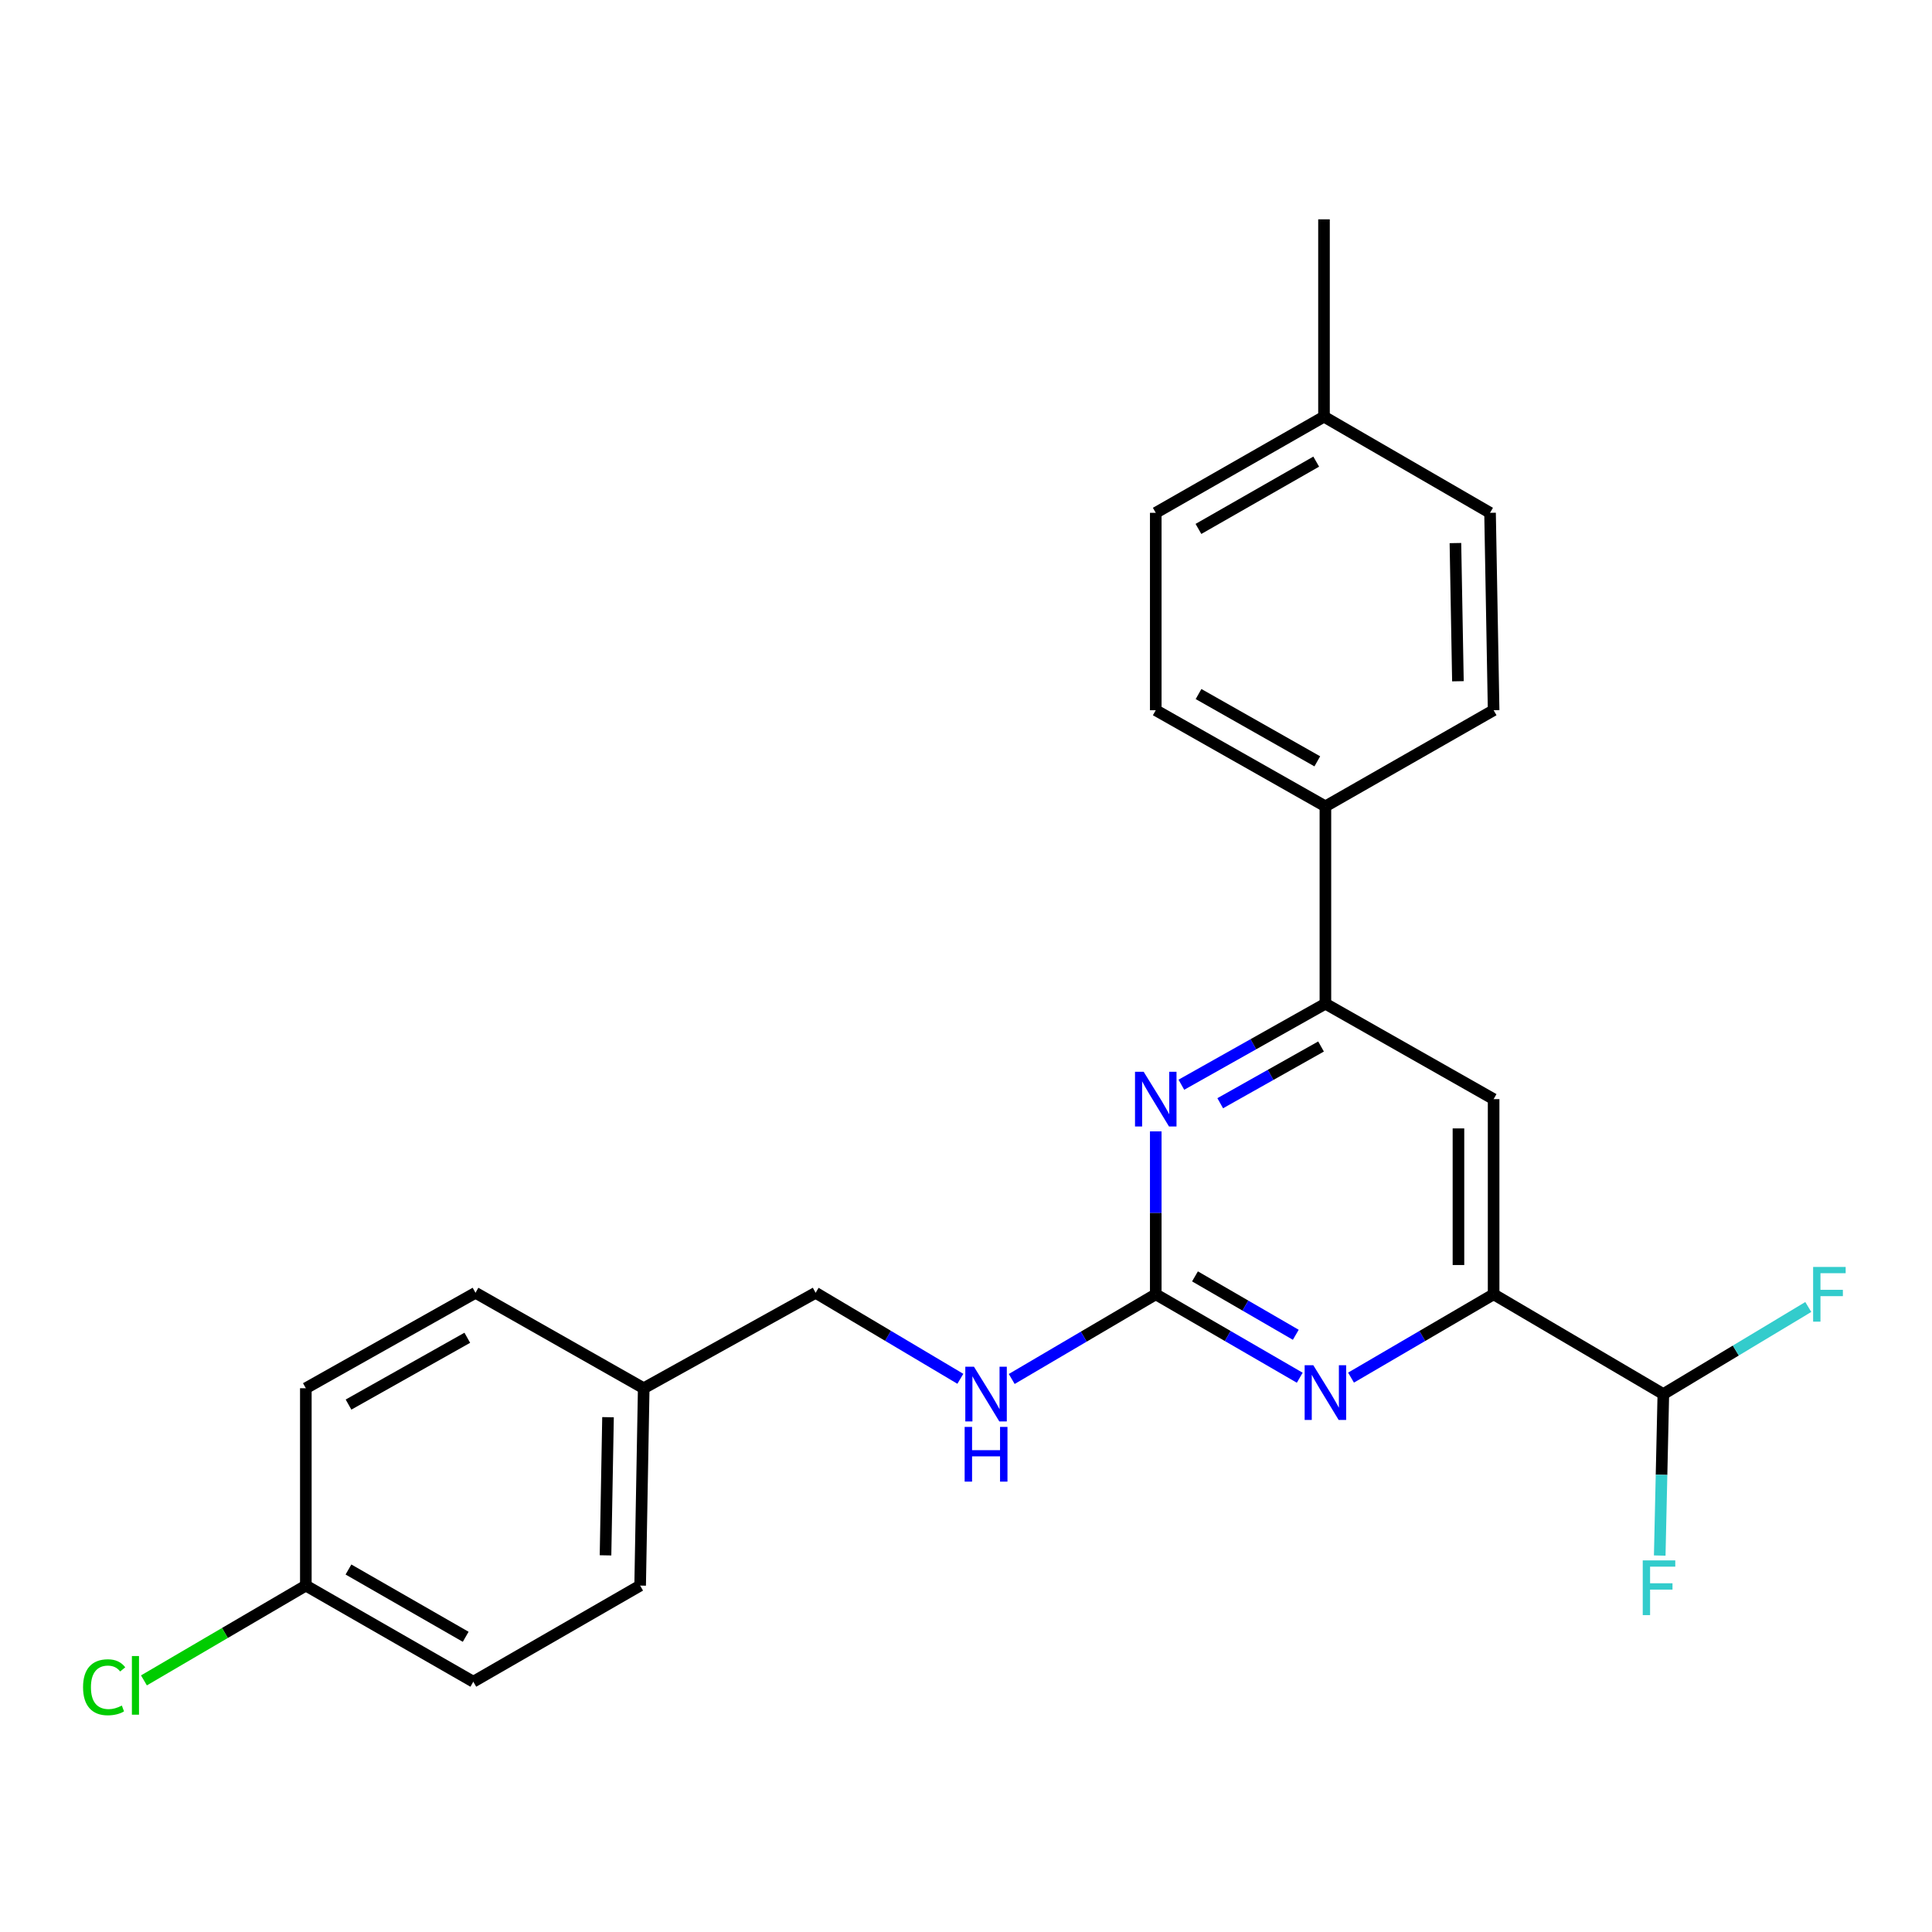 <?xml version='1.0' encoding='iso-8859-1'?>
<svg version='1.1' baseProfile='full'
              xmlns='http://www.w3.org/2000/svg'
                      xmlns:rdkit='http://www.rdkit.org/xml'
                      xmlns:xlink='http://www.w3.org/1999/xlink'
                  xml:space='preserve'
width='1000px' height='1000px' viewBox='0 0 1000 1000'>
<!-- END OF HEADER -->
<rect style='opacity:1.0;fill:#FFFFFF;stroke:none' width='1000' height='1000' x='0' y='0'> </rect>
<path class='bond-0' d='M 598.219,669.928 L 635.484,691.519' style='fill:none;fill-rule:evenodd;stroke:#000000;stroke-width:6px;stroke-linecap:butt;stroke-linejoin:miter;stroke-opacity:1' />
<path class='bond-0' d='M 635.484,691.519 L 672.749,713.111' style='fill:none;fill-rule:evenodd;stroke:#0000FF;stroke-width:6px;stroke-linecap:butt;stroke-linejoin:miter;stroke-opacity:1' />
<path class='bond-0' d='M 618.524,660.655 L 644.61,675.769' style='fill:none;fill-rule:evenodd;stroke:#000000;stroke-width:6px;stroke-linecap:butt;stroke-linejoin:miter;stroke-opacity:1' />
<path class='bond-0' d='M 644.61,675.769 L 670.695,690.884' style='fill:none;fill-rule:evenodd;stroke:#0000FF;stroke-width:6px;stroke-linecap:butt;stroke-linejoin:miter;stroke-opacity:1' />
<path class='bond-1' d='M 598.219,669.928 L 598.219,627.763' style='fill:none;fill-rule:evenodd;stroke:#000000;stroke-width:6px;stroke-linecap:butt;stroke-linejoin:miter;stroke-opacity:1' />
<path class='bond-1' d='M 598.219,627.763 L 598.219,585.598' style='fill:none;fill-rule:evenodd;stroke:#0000FF;stroke-width:6px;stroke-linecap:butt;stroke-linejoin:miter;stroke-opacity:1' />
<path class='bond-6' d='M 598.219,669.928 L 560.943,691.844' style='fill:none;fill-rule:evenodd;stroke:#000000;stroke-width:6px;stroke-linecap:butt;stroke-linejoin:miter;stroke-opacity:1' />
<path class='bond-6' d='M 560.943,691.844 L 523.668,713.76' style='fill:none;fill-rule:evenodd;stroke:#0000FF;stroke-width:6px;stroke-linecap:butt;stroke-linejoin:miter;stroke-opacity:1' />
<path class='bond-2' d='M 699.288,713.055 L 736.192,691.491' style='fill:none;fill-rule:evenodd;stroke:#0000FF;stroke-width:6px;stroke-linecap:butt;stroke-linejoin:miter;stroke-opacity:1' />
<path class='bond-2' d='M 736.192,691.491 L 773.096,669.928' style='fill:none;fill-rule:evenodd;stroke:#000000;stroke-width:6px;stroke-linecap:butt;stroke-linejoin:miter;stroke-opacity:1' />
<path class='bond-3' d='M 611.477,561.453 L 648.752,540.483' style='fill:none;fill-rule:evenodd;stroke:#0000FF;stroke-width:6px;stroke-linecap:butt;stroke-linejoin:miter;stroke-opacity:1' />
<path class='bond-3' d='M 648.752,540.483 L 686.026,519.513' style='fill:none;fill-rule:evenodd;stroke:#000000;stroke-width:6px;stroke-linecap:butt;stroke-linejoin:miter;stroke-opacity:1' />
<path class='bond-3' d='M 631.585,571.027 L 657.677,556.347' style='fill:none;fill-rule:evenodd;stroke:#0000FF;stroke-width:6px;stroke-linecap:butt;stroke-linejoin:miter;stroke-opacity:1' />
<path class='bond-3' d='M 657.677,556.347 L 683.769,541.668' style='fill:none;fill-rule:evenodd;stroke:#000000;stroke-width:6px;stroke-linecap:butt;stroke-linejoin:miter;stroke-opacity:1' />
<path class='bond-5' d='M 773.096,669.928 L 860.944,721.573' style='fill:none;fill-rule:evenodd;stroke:#000000;stroke-width:6px;stroke-linecap:butt;stroke-linejoin:miter;stroke-opacity:1' />
<path class='bond-24' d='M 773.096,669.928 L 773.096,568.913' style='fill:none;fill-rule:evenodd;stroke:#000000;stroke-width:6px;stroke-linecap:butt;stroke-linejoin:miter;stroke-opacity:1' />
<path class='bond-24' d='M 754.893,654.775 L 754.893,584.065' style='fill:none;fill-rule:evenodd;stroke:#000000;stroke-width:6px;stroke-linecap:butt;stroke-linejoin:miter;stroke-opacity:1' />
<path class='bond-4' d='M 686.026,519.513 L 773.096,568.913' style='fill:none;fill-rule:evenodd;stroke:#000000;stroke-width:6px;stroke-linecap:butt;stroke-linejoin:miter;stroke-opacity:1' />
<path class='bond-7' d='M 686.026,519.513 L 686.026,417.365' style='fill:none;fill-rule:evenodd;stroke:#000000;stroke-width:6px;stroke-linecap:butt;stroke-linejoin:miter;stroke-opacity:1' />
<path class='bond-10' d='M 860.944,721.573 L 860.008,763.362' style='fill:none;fill-rule:evenodd;stroke:#000000;stroke-width:6px;stroke-linecap:butt;stroke-linejoin:miter;stroke-opacity:1' />
<path class='bond-10' d='M 860.008,763.362 L 859.072,805.152' style='fill:none;fill-rule:evenodd;stroke:#33CCCC;stroke-width:6px;stroke-linecap:butt;stroke-linejoin:miter;stroke-opacity:1' />
<path class='bond-11' d='M 860.944,721.573 L 898.454,699.033' style='fill:none;fill-rule:evenodd;stroke:#000000;stroke-width:6px;stroke-linecap:butt;stroke-linejoin:miter;stroke-opacity:1' />
<path class='bond-11' d='M 898.454,699.033 L 935.964,676.493' style='fill:none;fill-rule:evenodd;stroke:#33CCCC;stroke-width:6px;stroke-linecap:butt;stroke-linejoin:miter;stroke-opacity:1' />
<path class='bond-12' d='M 497.075,713.665 L 459.622,691.407' style='fill:none;fill-rule:evenodd;stroke:#0000FF;stroke-width:6px;stroke-linecap:butt;stroke-linejoin:miter;stroke-opacity:1' />
<path class='bond-12' d='M 459.622,691.407 L 422.168,669.149' style='fill:none;fill-rule:evenodd;stroke:#000000;stroke-width:6px;stroke-linecap:butt;stroke-linejoin:miter;stroke-opacity:1' />
<path class='bond-8' d='M 686.026,417.365 L 598.219,367.611' style='fill:none;fill-rule:evenodd;stroke:#000000;stroke-width:6px;stroke-linecap:butt;stroke-linejoin:miter;stroke-opacity:1' />
<path class='bond-8' d='M 681.829,394.065 L 620.363,359.237' style='fill:none;fill-rule:evenodd;stroke:#000000;stroke-width:6px;stroke-linecap:butt;stroke-linejoin:miter;stroke-opacity:1' />
<path class='bond-9' d='M 686.026,417.365 L 773.096,367.611' style='fill:none;fill-rule:evenodd;stroke:#000000;stroke-width:6px;stroke-linecap:butt;stroke-linejoin:miter;stroke-opacity:1' />
<path class='bond-15' d='M 598.219,367.611 L 598.219,265.433' style='fill:none;fill-rule:evenodd;stroke:#000000;stroke-width:6px;stroke-linecap:butt;stroke-linejoin:miter;stroke-opacity:1' />
<path class='bond-16' d='M 773.096,367.611 L 771.245,265.433' style='fill:none;fill-rule:evenodd;stroke:#000000;stroke-width:6px;stroke-linecap:butt;stroke-linejoin:miter;stroke-opacity:1' />
<path class='bond-16' d='M 754.619,352.614 L 753.323,281.09' style='fill:none;fill-rule:evenodd;stroke:#000000;stroke-width:6px;stroke-linecap:butt;stroke-linejoin:miter;stroke-opacity:1' />
<path class='bond-14' d='M 422.168,669.149 L 333.187,718.549' style='fill:none;fill-rule:evenodd;stroke:#000000;stroke-width:6px;stroke-linecap:butt;stroke-linejoin:miter;stroke-opacity:1' />
<path class='bond-13' d='M 158.3,820.696 L 244.985,870.45' style='fill:none;fill-rule:evenodd;stroke:#000000;stroke-width:6px;stroke-linecap:butt;stroke-linejoin:miter;stroke-opacity:1' />
<path class='bond-13' d='M 180.364,812.372 L 241.044,847.2' style='fill:none;fill-rule:evenodd;stroke:#000000;stroke-width:6px;stroke-linecap:butt;stroke-linejoin:miter;stroke-opacity:1' />
<path class='bond-18' d='M 158.3,820.696 L 116.402,845.232' style='fill:none;fill-rule:evenodd;stroke:#000000;stroke-width:6px;stroke-linecap:butt;stroke-linejoin:miter;stroke-opacity:1' />
<path class='bond-18' d='M 116.402,845.232 L 74.503,869.768' style='fill:none;fill-rule:evenodd;stroke:#00CC00;stroke-width:6px;stroke-linecap:butt;stroke-linejoin:miter;stroke-opacity:1' />
<path class='bond-25' d='M 158.3,820.696 L 158.3,718.549' style='fill:none;fill-rule:evenodd;stroke:#000000;stroke-width:6px;stroke-linecap:butt;stroke-linejoin:miter;stroke-opacity:1' />
<path class='bond-21' d='M 333.187,718.549 L 246.118,669.149' style='fill:none;fill-rule:evenodd;stroke:#000000;stroke-width:6px;stroke-linecap:butt;stroke-linejoin:miter;stroke-opacity:1' />
<path class='bond-22' d='M 333.187,718.549 L 331.337,820.696' style='fill:none;fill-rule:evenodd;stroke:#000000;stroke-width:6px;stroke-linecap:butt;stroke-linejoin:miter;stroke-opacity:1' />
<path class='bond-22' d='M 314.71,733.541 L 313.415,805.045' style='fill:none;fill-rule:evenodd;stroke:#000000;stroke-width:6px;stroke-linecap:butt;stroke-linejoin:miter;stroke-opacity:1' />
<path class='bond-26' d='M 598.219,265.433 L 685.298,215.669' style='fill:none;fill-rule:evenodd;stroke:#000000;stroke-width:6px;stroke-linecap:butt;stroke-linejoin:miter;stroke-opacity:1' />
<path class='bond-26' d='M 620.312,273.773 L 681.268,238.938' style='fill:none;fill-rule:evenodd;stroke:#000000;stroke-width:6px;stroke-linecap:butt;stroke-linejoin:miter;stroke-opacity:1' />
<path class='bond-17' d='M 771.245,265.433 L 685.298,215.669' style='fill:none;fill-rule:evenodd;stroke:#000000;stroke-width:6px;stroke-linecap:butt;stroke-linejoin:miter;stroke-opacity:1' />
<path class='bond-23' d='M 685.298,215.669 L 685.298,113.532' style='fill:none;fill-rule:evenodd;stroke:#000000;stroke-width:6px;stroke-linecap:butt;stroke-linejoin:miter;stroke-opacity:1' />
<path class='bond-19' d='M 158.3,718.549 L 246.118,669.149' style='fill:none;fill-rule:evenodd;stroke:#000000;stroke-width:6px;stroke-linecap:butt;stroke-linejoin:miter;stroke-opacity:1' />
<path class='bond-19' d='M 180.397,727.004 L 241.87,692.424' style='fill:none;fill-rule:evenodd;stroke:#000000;stroke-width:6px;stroke-linecap:butt;stroke-linejoin:miter;stroke-opacity:1' />
<path class='bond-20' d='M 244.985,870.45 L 331.337,820.696' style='fill:none;fill-rule:evenodd;stroke:#000000;stroke-width:6px;stroke-linecap:butt;stroke-linejoin:miter;stroke-opacity:1' />
<path  class='atom-1' d='M 679.766 706.644
L 689.046 721.644
Q 689.966 723.124, 691.446 725.804
Q 692.926 728.484, 693.006 728.644
L 693.006 706.644
L 696.766 706.644
L 696.766 734.964
L 692.886 734.964
L 682.926 718.564
Q 681.766 716.644, 680.526 714.444
Q 679.326 712.244, 678.966 711.564
L 678.966 734.964
L 675.286 734.964
L 675.286 706.644
L 679.766 706.644
' fill='#0000FF'/>
<path  class='atom-2' d='M 591.959 554.753
L 601.239 569.753
Q 602.159 571.233, 603.639 573.913
Q 605.119 576.593, 605.199 576.753
L 605.199 554.753
L 608.959 554.753
L 608.959 583.073
L 605.079 583.073
L 595.119 566.673
Q 593.959 564.753, 592.719 562.553
Q 591.519 560.353, 591.159 559.673
L 591.159 583.073
L 587.479 583.073
L 587.479 554.753
L 591.959 554.753
' fill='#0000FF'/>
<path  class='atom-7' d='M 504.121 707.413
L 513.401 722.413
Q 514.321 723.893, 515.801 726.573
Q 517.281 729.253, 517.361 729.413
L 517.361 707.413
L 521.121 707.413
L 521.121 735.733
L 517.241 735.733
L 507.281 719.333
Q 506.121 717.413, 504.881 715.213
Q 503.681 713.013, 503.321 712.333
L 503.321 735.733
L 499.641 735.733
L 499.641 707.413
L 504.121 707.413
' fill='#0000FF'/>
<path  class='atom-7' d='M 499.301 738.565
L 503.141 738.565
L 503.141 750.605
L 517.621 750.605
L 517.621 738.565
L 521.461 738.565
L 521.461 766.885
L 517.621 766.885
L 517.621 753.805
L 503.141 753.805
L 503.141 766.885
L 499.301 766.885
L 499.301 738.565
' fill='#0000FF'/>
<path  class='atom-11' d='M 850.279 807.659
L 867.119 807.659
L 867.119 810.899
L 854.079 810.899
L 854.079 819.499
L 865.679 819.499
L 865.679 822.779
L 854.079 822.779
L 854.079 835.979
L 850.279 835.979
L 850.279 807.659
' fill='#33CCCC'/>
<path  class='atom-12' d='M 938.471 655.768
L 955.311 655.768
L 955.311 659.008
L 942.271 659.008
L 942.271 667.608
L 953.871 667.608
L 953.871 670.888
L 942.271 670.888
L 942.271 684.088
L 938.471 684.088
L 938.471 655.768
' fill='#33CCCC'/>
<path  class='atom-19' d='M 42.988 873.321
Q 42.988 866.281, 46.268 862.601
Q 49.588 858.881, 55.868 858.881
Q 61.708 858.881, 64.828 863.001
L 62.188 865.161
Q 59.908 862.161, 55.868 862.161
Q 51.588 862.161, 49.308 865.041
Q 47.068 867.881, 47.068 873.321
Q 47.068 878.921, 49.388 881.801
Q 51.748 884.681, 56.308 884.681
Q 59.428 884.681, 63.068 882.801
L 64.188 885.801
Q 62.708 886.761, 60.468 887.321
Q 58.228 887.881, 55.748 887.881
Q 49.588 887.881, 46.268 884.121
Q 42.988 880.361, 42.988 873.321
' fill='#00CC00'/>
<path  class='atom-19' d='M 68.268 857.161
L 71.948 857.161
L 71.948 887.521
L 68.268 887.521
L 68.268 857.161
' fill='#00CC00'/>
</svg>
